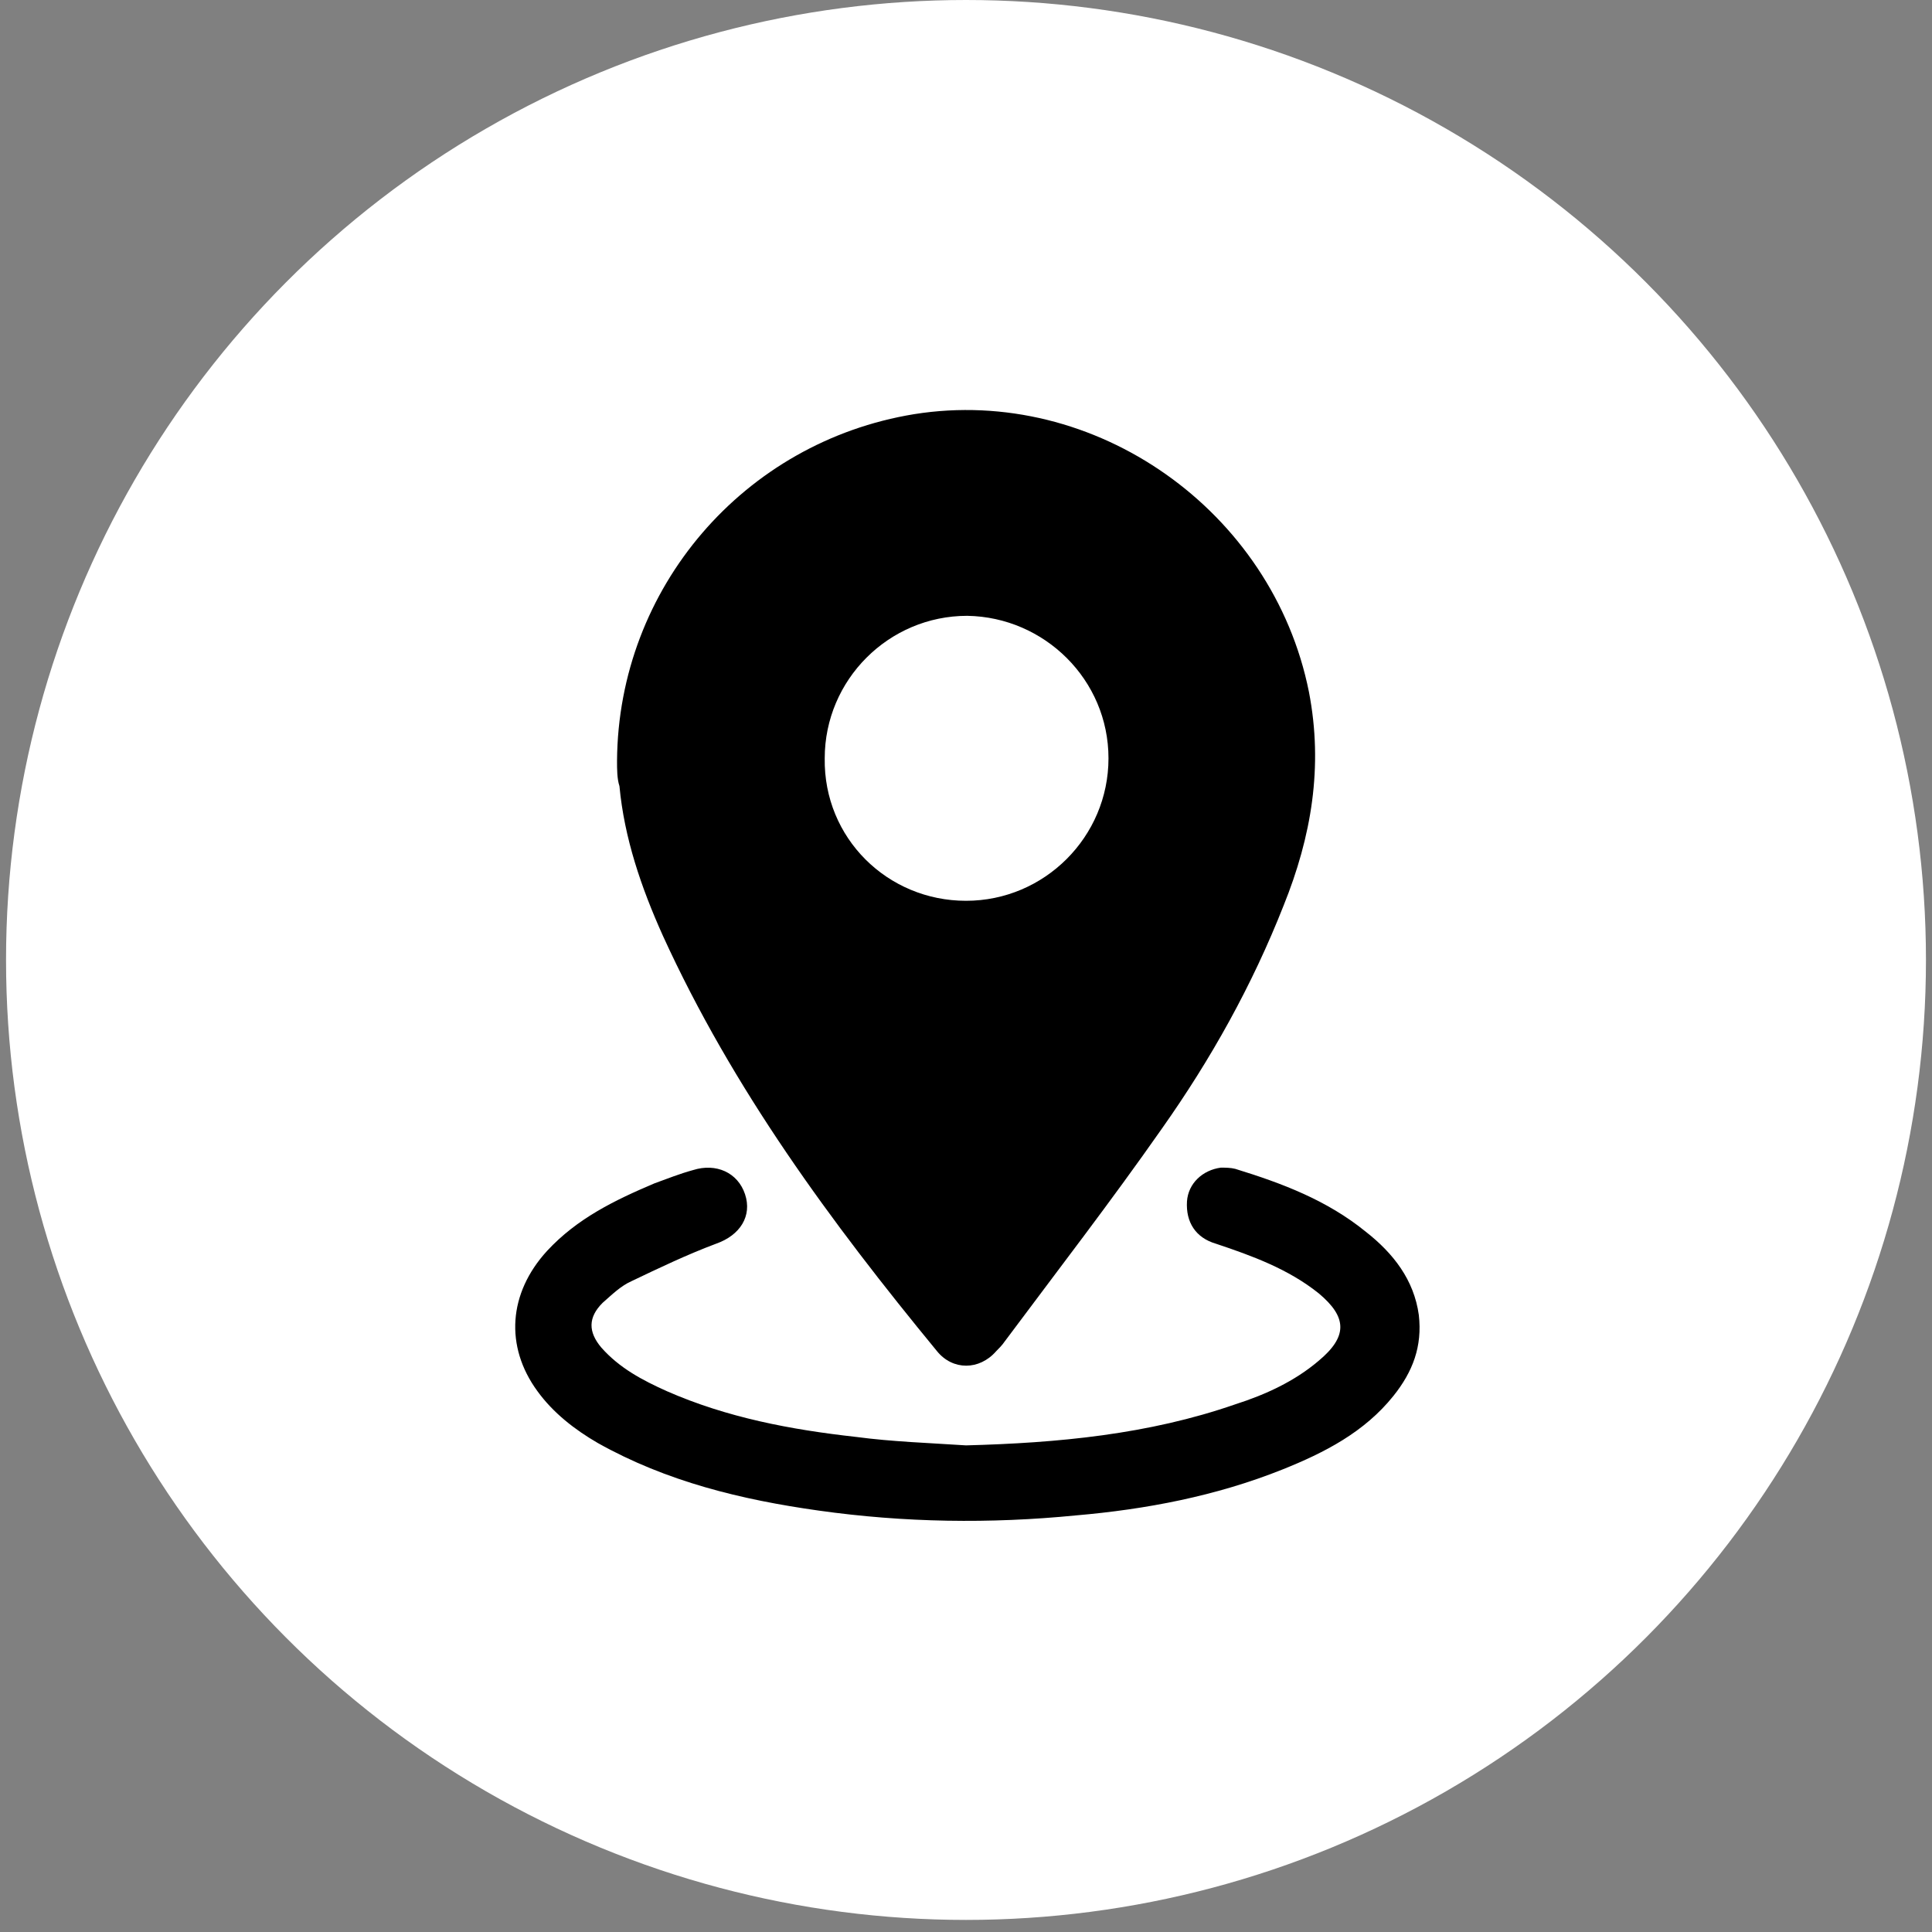 <?xml version="1.0" encoding="UTF-8"?>
<!-- Generator: Adobe Illustrator 25.4.1, SVG Export Plug-In . SVG Version: 6.00 Build 0)  -->
<svg xmlns="http://www.w3.org/2000/svg" xmlns:xlink="http://www.w3.org/1999/xlink" version="1.1" id="Layer_1" x="0px" y="0px" viewBox="0 0 160 160" style="enable-background:new 0 0 160 160;" xml:space="preserve">
<rect x="0" y="0" width="160" height="160" fill="#808080" stroke="none"/>
<style type="text/css">
	.st0{fill:#FFFFFF;}
</style>
<circle class="st0" cx="80" cy="79.5" r="79.5"></circle>
<g>
	<path d="M51.1,63c0.1-14.3,10.5-26.4,24.6-28.7c15-2.4,29.7,8,32.7,23c1.2,6.2,0.2,12-2.1,17.7c-2.6,6.6-6,12.7-10.1,18.5   c-4.2,6-8.6,11.7-13,17.6c-0.2,0.3-0.5,0.6-0.7,0.8c-1.4,1.6-3.6,1.6-4.9,0c-8.8-10.7-16.9-21.7-22.7-34.4c-1.8-4-3.2-8.1-3.6-12.4   C51.1,64.5,51.1,63.7,51.1,63z M80,74.6c6.5,0,11.8-5.3,11.8-11.8c0-6.5-5.3-11.7-11.7-11.8c-6.5,0-11.8,5.3-11.8,11.8   C68.2,69.4,73.5,74.6,80,74.6z"></path>
	<path d="M80,119.7c7.6-0.2,15.1-0.9,22.3-3.4c2.5-0.8,4.9-1.9,6.9-3.6c2.4-2,2.4-3.6,0-5.6c-2.5-2-5.5-3.1-8.5-4.1   c-1.7-0.5-2.5-1.8-2.4-3.5c0.1-1.5,1.3-2.6,2.8-2.8c0.4,0,0.8,0,1.2,0.1c3.9,1.2,7.6,2.6,10.8,5.2c2.3,1.8,4,4,4.4,6.9   c0.3,2.6-0.5,4.7-2.1,6.7c-2.4,3-5.7,4.7-9.2,6.1c-5.5,2.2-11.3,3.3-17.1,3.8c-7.1,0.7-14.2,0.6-21.3-0.4   c-6.4-0.9-12.6-2.4-18.3-5.6c-1.9-1.1-3.7-2.5-5-4.3c-2.7-3.7-2.4-8.1,0.8-11.6c2.5-2.7,5.6-4.2,8.9-5.6c1.1-0.4,2.1-0.8,3.2-1.1   c1.9-0.6,3.7,0.2,4.3,2c0.6,1.8-0.4,3.4-2.4,4.1c-2.4,0.9-4.7,2-7,3.1c-0.9,0.4-1.6,1.1-2.4,1.8c-1.2,1.2-1.2,2.4-0.1,3.7   c1.5,1.7,3.4,2.7,5.4,3.6c5,2.2,10.3,3.2,15.7,3.8C73.9,119.4,77,119.5,80,119.7z"></path>
</g>
</svg>
